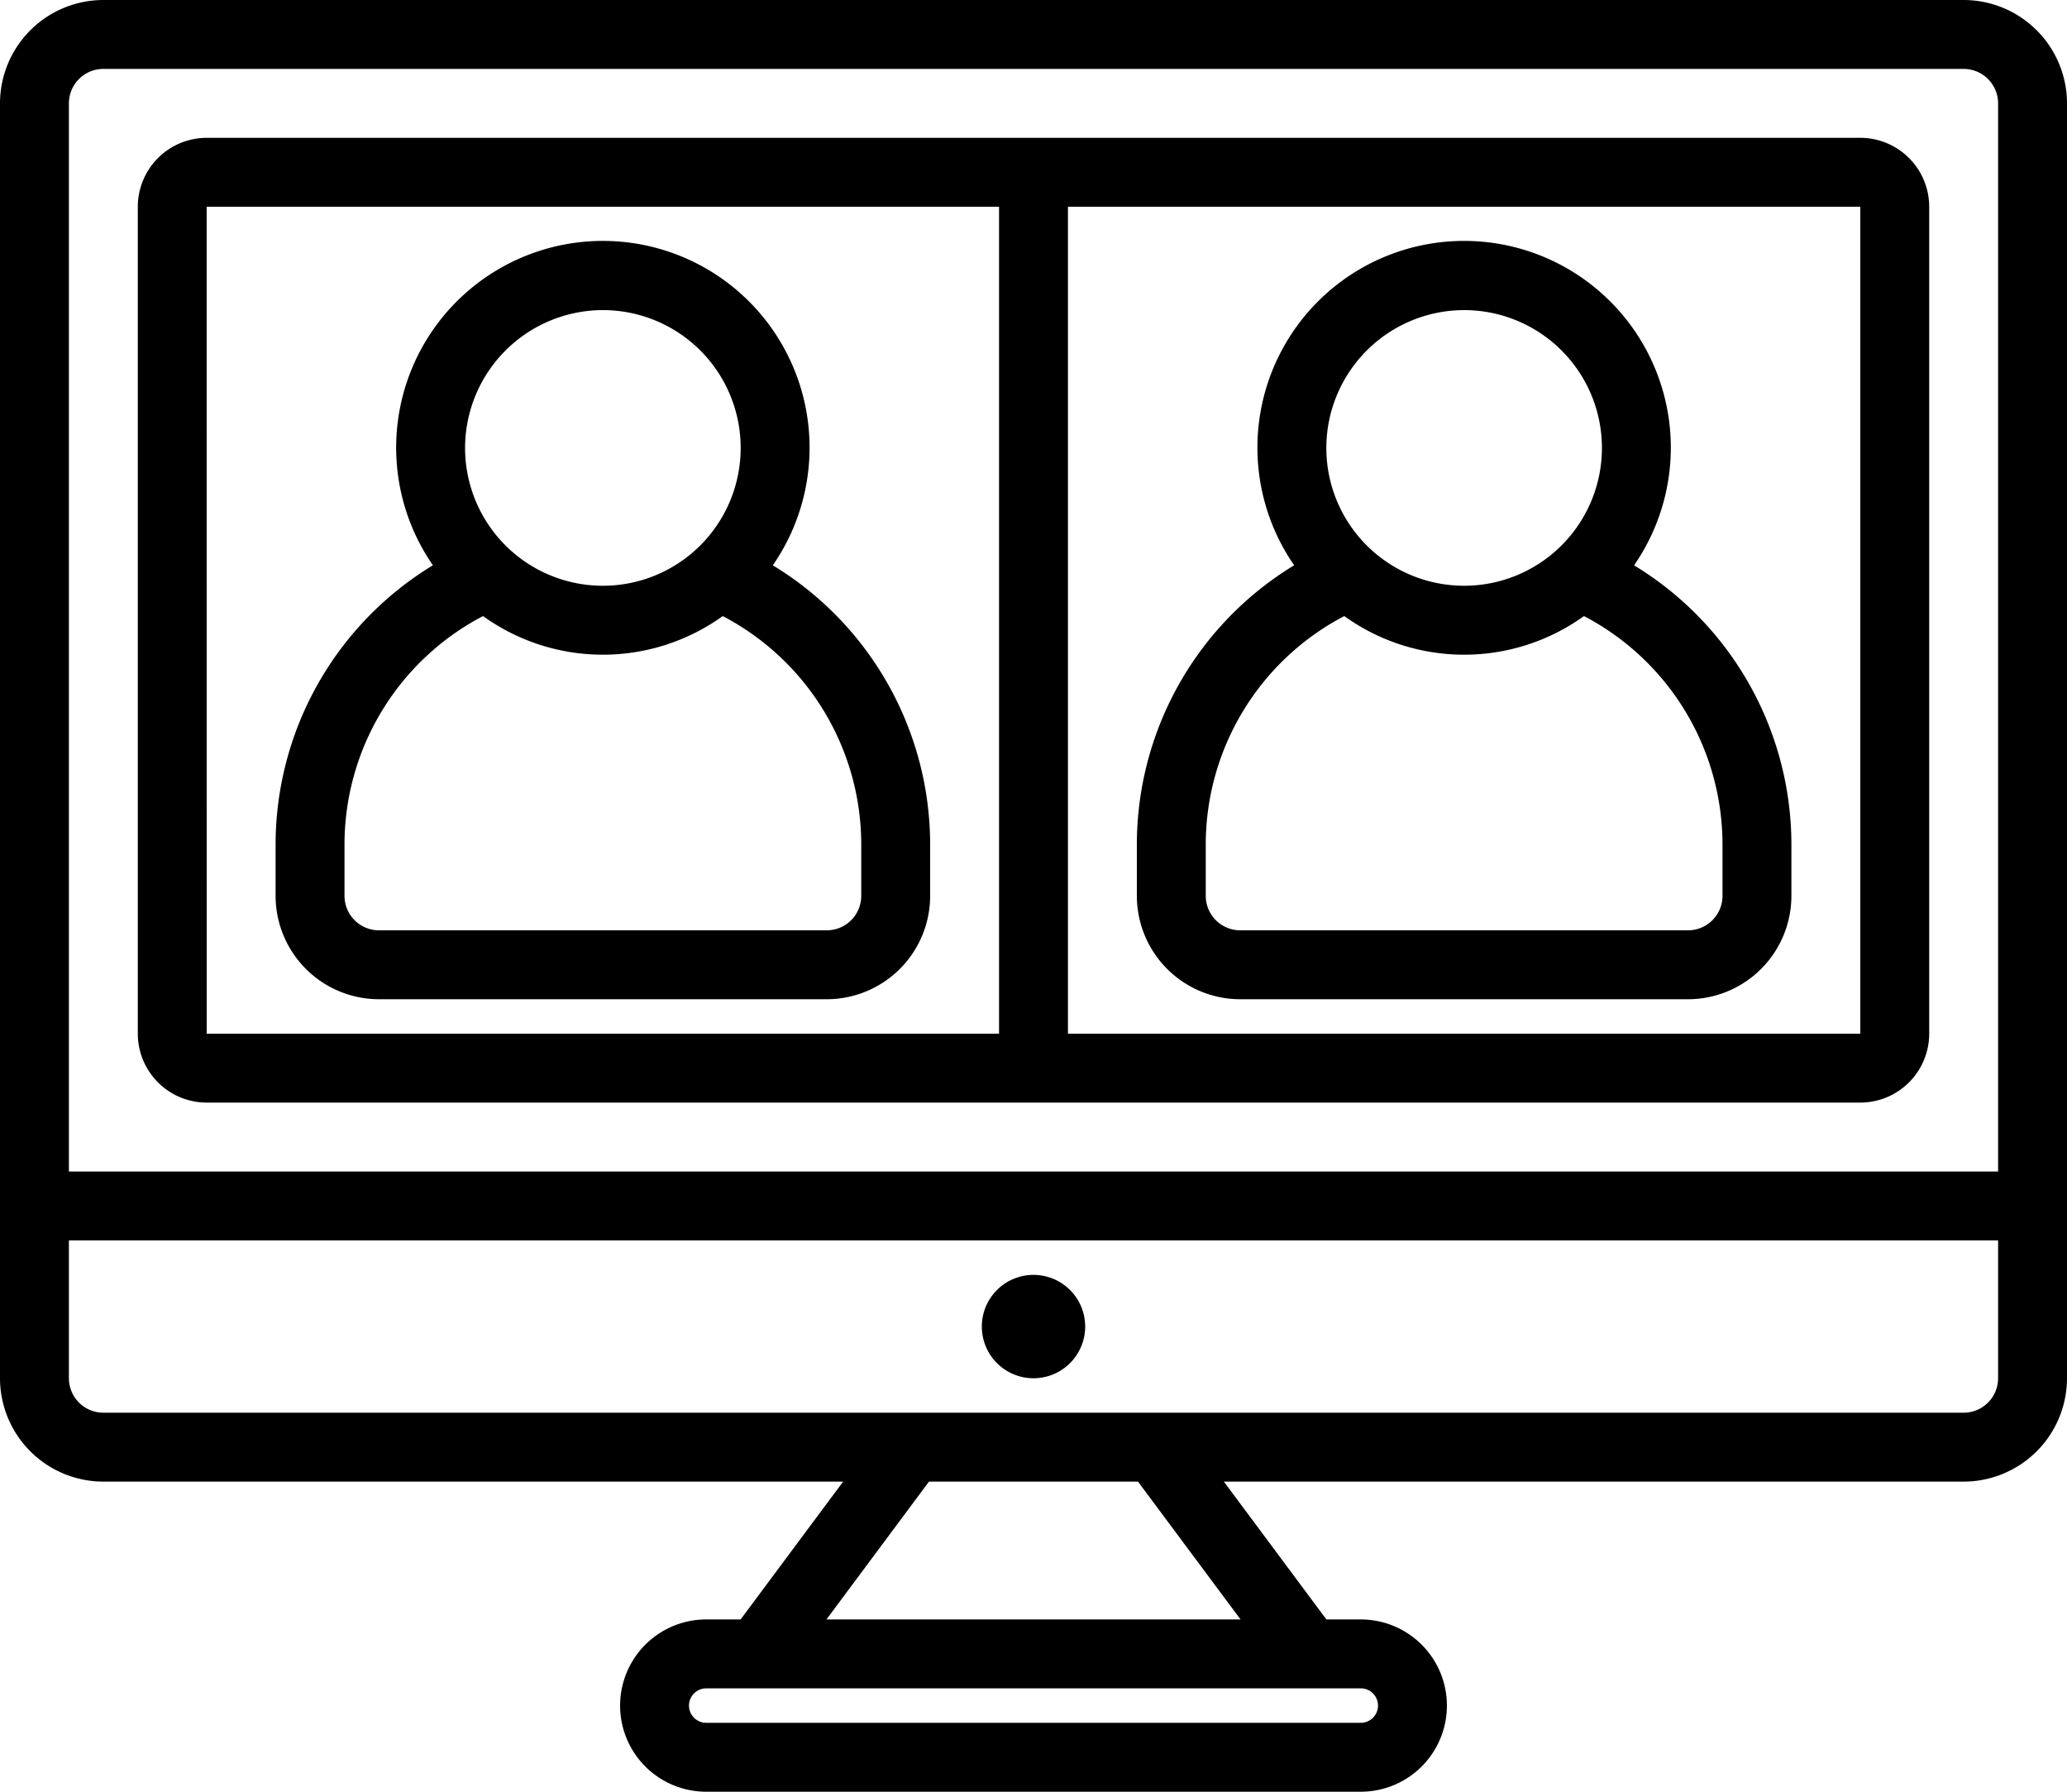 <?xml version="1.0" encoding="UTF-8"?><svg xmlns="http://www.w3.org/2000/svg" xmlns:xlink="http://www.w3.org/1999/xlink" height="52.0" preserveAspectRatio="xMidYMid meet" version="1.0" viewBox="2.0 6.0 60.0 52.0" width="60.0" zoomAndPan="magnify"><g id="change1_1"><path d="M59,6H5A3.003,3.003,0,0,0,2,9V46a3.003,3.003,0,0,0,3,3H26.474L23.498,53H22.5a2.5,2.5,0,0,0,0,5h19a2.5,2.5,0,0,0,0-5h-.998l-2.976-4H59a3.003,3.003,0,0,0,3-3V9A3.003,3.003,0,0,0,59,6ZM41.5,55a.5.5,0,0,1,0,1h-19a.5.5,0,0,1,0-1Zm-3.49-2H25.99l2.976-4h6.067ZM60,46a1.001,1.001,0,0,1-1,1H5a1.001,1.001,0,0,1-1-1V42H60Zm0-6H4V9A1.001,1.001,0,0,1,5,8H59a1.001,1.001,0,0,1,1,1Z" fill="inherit"/><path d="M30.5,44.5A1.5,1.5,0,1,1,32,46,1.5,1.5,0,0,1,30.5,44.5Z" fill="inherit"/><path d="M56,10H8a2.002,2.002,0,0,0-2,2V36a2.002,2.002,0,0,0,2,2H56a2.002,2.002,0,0,0,2-2V12A2.002,2.002,0,0,0,56,10ZM31,36H8L7.999,12H31Zm25,0H33V12H56Z" fill="inherit"/><path d="M13,35H26a3.003,3.003,0,0,0,3-3V30.5a9.485,9.485,0,0,0-4.567-8.093,6,6,0,1,0-9.867-.001A9.487,9.487,0,0,0,10,30.5V32A3.003,3.003,0,0,0,13,35Zm6.5-20a4,4,0,1,1-4,4A4.005,4.005,0,0,1,19.5,15ZM12,30.5a7.485,7.485,0,0,1,4.021-6.62,5.96,5.96,0,0,0,6.958-0A7.485,7.485,0,0,1,27,30.5V32a1.001,1.001,0,0,1-1,1H13a1.001,1.001,0,0,1-1-1Z" fill="inherit"/><path d="M38,35H51a3.003,3.003,0,0,0,3-3V30.5a9.485,9.485,0,0,0-4.567-8.093,6,6,0,1,0-9.867-.001A9.487,9.487,0,0,0,35,30.5V32A3.003,3.003,0,0,0,38,35Zm6.5-20a4,4,0,1,1-4,4A4.005,4.005,0,0,1,44.5,15ZM37,30.5a7.485,7.485,0,0,1,4.021-6.62,5.96,5.96,0,0,0,6.958-0A7.485,7.485,0,0,1,52,30.5V32a1.001,1.001,0,0,1-1,1H38a1.001,1.001,0,0,1-1-1Z" fill="inherit"/></g></svg>